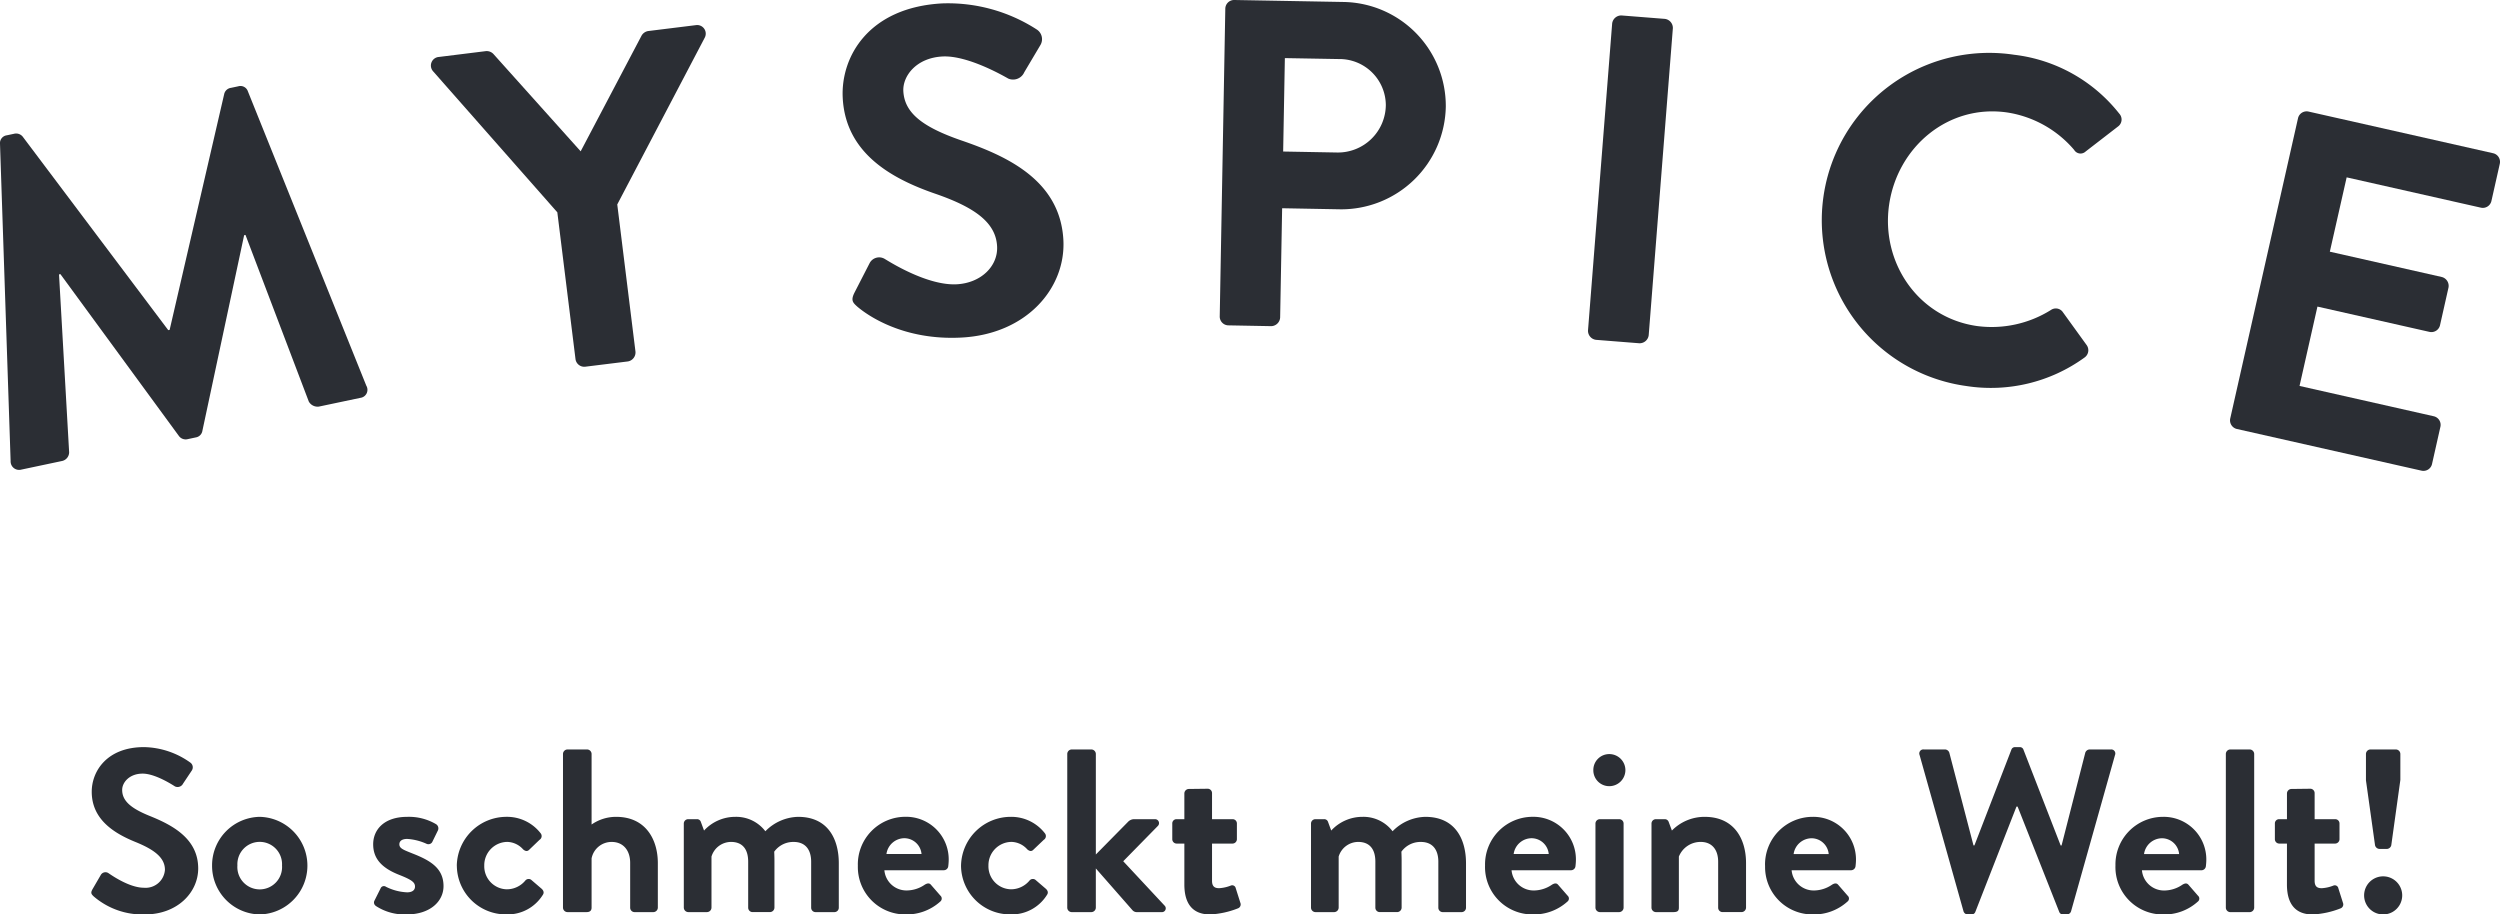 <svg xmlns="http://www.w3.org/2000/svg" xmlns:xlink="http://www.w3.org/1999/xlink" width="388.262" height="142.018" viewBox="0 0 388.262 142.018">
  <defs>
    <clipPath id="clip-path">
      <path id="Pfad_51" data-name="Pfad 51" d="M0,102.817H388.262V-39.2H0Z" transform="translate(0 39.201)" fill="none"/>
    </clipPath>
  </defs>
  <g id="Gruppe_32" data-name="Gruppe 32" transform="translate(0 39.201)">
    <g id="Gruppe_31" data-name="Gruppe 31" transform="translate(0 -39.201)" clip-path="url(#clip-path)">
      <g id="Gruppe_23" data-name="Gruppe 23" transform="translate(14.185 116.035)">
        <path id="Pfad_43" data-name="Pfad 43" d="M.254,16.773A11.611,11.611,0,0,0,8.2,19.588c5.086,0,8.3-3.427,8.3-7.144,0-4.655-4.043-6.749-7.543-8.159C6.029,3.1,4.692,1.941,4.692.246c0-1.156,1.119-2.529,3.177-2.529,1.985,0,4.728,1.8,5.018,1.985a.947.947,0,0,0,1.261-.431l1.373-2.058A.9.9,0,0,0,15.3-3.979,12.713,12.713,0,0,0,8.087-6.4C2.348-6.4-.035-2.678-.035.532c0,4.26,3.395,6.423,6.786,7.8,3.032,1.228,4.583,2.489,4.583,4.329a3.01,3.01,0,0,1-3.282,2.779C5.7,15.436,2.78,13.31,2.6,13.2a.835.835,0,0,0-1.228.254L.073,15.69c-.322.58-.145.757.181,1.083m18.4-4.8a7.551,7.551,0,0,0,7.4,7.615,7.581,7.581,0,0,0,0-15.158,7.534,7.534,0,0,0-7.4,7.543m3.934,0a3.47,3.47,0,1,1,6.93,0,3.474,3.474,0,1,1-6.93,0m21.472,6.278a8.157,8.157,0,0,0,4.8,1.337c3.645,0,5.739-2.022,5.739-4.4,0-2.815-2.094-4.007-4.873-5.09-1.333-.54-1.985-.757-1.985-1.406,0-.471.362-.833,1.228-.833a8.548,8.548,0,0,1,3,.761.691.691,0,0,0,.866-.254l.9-1.84a.767.767,0,0,0-.326-.975A8.275,8.275,0,0,0,48.974,4.43c-3.681,0-5.3,2.058-5.3,4.26s1.3,3.681,4.076,4.764c1.913.757,2.42,1.152,2.42,1.8,0,.612-.507.9-1.228.9a8.064,8.064,0,0,1-3.286-.866.547.547,0,0,0-.83.25l-.975,1.949a.621.621,0,0,0,.217.757m12.6-6.242a7.616,7.616,0,0,0,7.651,7.579,6.435,6.435,0,0,0,5.7-3.032c.25-.359.105-.721-.254-1.011l-1.554-1.333a.672.672,0,0,0-.9.109,3.735,3.735,0,0,1-2.884,1.369,3.571,3.571,0,0,1-3.5-3.681,3.623,3.623,0,0,1,3.536-3.681,3.4,3.4,0,0,1,2.493,1.156c.254.217.576.395.9.109L69.508,8a.683.683,0,0,0,.181-1.011,6.606,6.606,0,0,0-5.34-2.561,7.718,7.718,0,0,0-7.688,7.579m16.491,6.532a.709.709,0,0,0,.685.685h3c.543,0,.757-.286.757-.685V10.889a3.154,3.154,0,0,1,3.141-2.561c1.732,0,2.851,1.264,2.851,3.25v6.963a.684.684,0,0,0,.685.685h2.924a.709.709,0,0,0,.688-.685V11.61c0-3.645-1.877-7.18-6.463-7.18a6.649,6.649,0,0,0-3.826,1.192V-5.348a.709.709,0,0,0-.685-.688H73.838a.712.712,0,0,0-.685.688Zm18.766,0a.709.709,0,0,0,.685.685h2.924a.709.709,0,0,0,.688-.685V10.6a3.182,3.182,0,0,1,3.029-2.275c1.84,0,2.67,1.192,2.67,3.069v7.144a.685.685,0,0,0,.688.685h2.706a.709.709,0,0,0,.685-.685V11.216c0-.648-.036-1.373-.036-1.373a3.634,3.634,0,0,1,3.032-1.514c1.8,0,2.706,1.192,2.706,3.069v7.144a.684.684,0,0,0,.685.685H115.3a.685.685,0,0,0,.688-.685V11.647c0-3.789-1.7-7.217-6.318-7.217a7.332,7.332,0,0,0-5.086,2.239A5.687,5.687,0,0,0,99.9,4.43,6.572,6.572,0,0,0,95.06,6.56l-.507-1.373a.613.613,0,0,0-.612-.395H92.6a.684.684,0,0,0-.685.685Zm27.03-6.532a7.358,7.358,0,0,0,7.4,7.579,7.772,7.772,0,0,0,5.38-1.985.6.6,0,0,0,.036-.938l-1.482-1.7c-.25-.29-.576-.217-.938,0a5.029,5.029,0,0,1-2.815.9,3.44,3.44,0,0,1-3.463-3.141H132.3a.694.694,0,0,0,.685-.612,8.815,8.815,0,0,0,.072-.975,6.617,6.617,0,0,0-6.749-6.713,7.394,7.394,0,0,0-7.362,7.579m4.442-1.8a2.837,2.837,0,0,1,2.815-2.453,2.694,2.694,0,0,1,2.634,2.453Zm11.582,1.8a7.616,7.616,0,0,0,7.651,7.579,6.435,6.435,0,0,0,5.7-3.032c.254-.359.109-.721-.254-1.011l-1.551-1.333a.672.672,0,0,0-.9.109,3.743,3.743,0,0,1-2.887,1.369,3.568,3.568,0,0,1-3.5-3.681,3.62,3.62,0,0,1,3.536-3.681,3.383,3.383,0,0,1,2.489,1.156c.254.217.58.395.9.109L147.819,8A.683.683,0,0,0,148,6.991a6.6,6.6,0,0,0-5.34-2.561,7.718,7.718,0,0,0-7.688,7.579m16.495,6.532a.706.706,0,0,0,.685.685h3.069a.709.709,0,0,0,.685-.685v-6.1l5.7,6.5a.891.891,0,0,0,.612.286h3.9a.59.59,0,0,0,.467-1.011l-6.423-6.891,5.38-5.485a.615.615,0,0,0-.471-1.047h-3.282a1.344,1.344,0,0,0-.9.431l-4.981,5.054V-5.348a.712.712,0,0,0-.685-.688h-3.069a.709.709,0,0,0-.685.688Zm18.187-3.608c0,2.924,1.228,4.655,4.007,4.655a13.55,13.55,0,0,0,4.293-.938.652.652,0,0,0,.4-.866l-.721-2.275a.561.561,0,0,0-.793-.395,5.822,5.822,0,0,1-1.772.395c-.576,0-1.116-.145-1.116-1.152V8.582h3.174a.688.688,0,0,0,.688-.688V5.477a.663.663,0,0,0-.688-.685h-3.174V.749A.678.678,0,0,0,173.3.064L170.342.1a.709.709,0,0,0-.688.685V4.792H168.43a.655.655,0,0,0-.652.685V7.893a.681.681,0,0,0,.652.688h1.225Zm19.668,3.608a.709.709,0,0,0,.685.685h2.924a.709.709,0,0,0,.688-.685V10.6a3.182,3.182,0,0,1,3.029-2.275c1.84,0,2.67,1.192,2.67,3.069v7.144a.685.685,0,0,0,.688.685h2.706a.706.706,0,0,0,.685-.685V11.216c0-.648-.036-1.373-.036-1.373a3.634,3.634,0,0,1,3.032-1.514c1.8,0,2.706,1.192,2.706,3.069v7.144a.684.684,0,0,0,.685.685h2.924a.685.685,0,0,0,.688-.685V11.647c0-3.789-1.7-7.217-6.318-7.217a7.332,7.332,0,0,0-5.086,2.239A5.687,5.687,0,0,0,197.3,4.43a6.572,6.572,0,0,0-4.836,2.13l-.507-1.373a.613.613,0,0,0-.612-.395h-1.337a.684.684,0,0,0-.685.685Zm27.03-6.532a7.358,7.358,0,0,0,7.4,7.579,7.772,7.772,0,0,0,5.38-1.985.6.6,0,0,0,.036-.938l-1.482-1.7c-.25-.29-.576-.217-.938,0a5.029,5.029,0,0,1-2.815.9,3.44,3.44,0,0,1-3.463-3.141h9.238a.694.694,0,0,0,.685-.612,8.815,8.815,0,0,0,.072-.975,6.616,6.616,0,0,0-6.749-6.713,7.394,7.394,0,0,0-7.362,7.579m4.442-1.8a2.837,2.837,0,0,1,2.815-2.453,2.694,2.694,0,0,1,2.634,2.453ZM235.626-.334a2.5,2.5,0,0,0,2.525-2.489,2.5,2.5,0,0,0-2.525-2.493,2.466,2.466,0,0,0-2.456,2.493,2.465,2.465,0,0,0,2.456,2.489M233.5,18.541a.709.709,0,0,0,.685.685h3a.706.706,0,0,0,.685-.685V5.477a.682.682,0,0,0-.685-.685h-3a.684.684,0,0,0-.685.685Zm8.7,0a.706.706,0,0,0,.685.685h2.67c.685,0,.9-.178.9-.685V10.6a3.63,3.63,0,0,1,3.395-2.275c1.732,0,2.706,1.192,2.706,3.069v7.144a.682.682,0,0,0,.685.685h2.96a.709.709,0,0,0,.685-.685V11.61c0-3.753-1.84-7.18-6.423-7.18a7.1,7.1,0,0,0-5.09,2.13l-.5-1.337a.632.632,0,0,0-.612-.431h-1.373a.682.682,0,0,0-.685.685Zm17.647-6.532a7.358,7.358,0,0,0,7.4,7.579,7.755,7.755,0,0,0,5.376-1.985.593.593,0,0,0,.036-.938l-1.478-1.7c-.254-.29-.58-.217-.938,0a5.029,5.029,0,0,1-2.815.9,3.438,3.438,0,0,1-3.463-3.141h9.238a.7.7,0,0,0,.685-.612,8.819,8.819,0,0,0,.072-.975A6.619,6.619,0,0,0,267.2,4.43a7.394,7.394,0,0,0-7.362,7.579m4.438-1.8a2.843,2.843,0,0,1,2.815-2.453,2.689,2.689,0,0,1,2.634,2.453Zm26.381,8.88a.7.7,0,0,0,.648.5h.58a.614.614,0,0,0,.612-.4l6.387-16.346h.181l6.46,16.346a.616.616,0,0,0,.616.4h.576a.693.693,0,0,0,.648-.5L314.19-5.17a.629.629,0,0,0-.648-.866H310.22a.744.744,0,0,0-.648.507l-3.681,14.4h-.145L299.971-6a.581.581,0,0,0-.612-.395h-.652a.581.581,0,0,0-.612.395L292.355,8.868h-.145l-3.753-14.4a.74.74,0,0,0-.648-.507H284.49a.63.63,0,0,0-.652.866Zm23.6-7.075a7.358,7.358,0,0,0,7.4,7.579,7.755,7.755,0,0,0,5.376-1.985.593.593,0,0,0,.036-.938l-1.478-1.7c-.254-.29-.58-.217-.938,0a5.029,5.029,0,0,1-2.815.9,3.444,3.444,0,0,1-3.467-3.141h9.242a.7.7,0,0,0,.685-.612,8.811,8.811,0,0,0,.072-.975,6.619,6.619,0,0,0-6.749-6.713,7.394,7.394,0,0,0-7.362,7.579m4.438-1.8a2.843,2.843,0,0,1,2.815-2.453,2.691,2.691,0,0,1,2.634,2.453Zm12.705,8.336a.706.706,0,0,0,.685.685h3.032a.709.709,0,0,0,.685-.685V-5.348a.712.712,0,0,0-.685-.688h-3.032a.709.709,0,0,0-.685.688Zm9.488-3.608c0,2.924,1.228,4.655,4.007,4.655a13.61,13.61,0,0,0,4.3-.938.653.653,0,0,0,.395-.866l-.721-2.275a.561.561,0,0,0-.793-.395,5.822,5.822,0,0,1-1.768.395c-.58,0-1.119-.145-1.119-1.152V8.582h3.174a.688.688,0,0,0,.688-.688V5.477a.663.663,0,0,0-.688-.685h-3.174V.749a.678.678,0,0,0-.652-.685L341.582.1a.709.709,0,0,0-.688.685V4.792H339.67a.655.655,0,0,0-.652.685V7.893a.681.681,0,0,0,.652.688h1.224Zm14.365-5.521h1.156a.736.736,0,0,0,.685-.58l1.409-10.14V-5.348a.713.713,0,0,0-.688-.688h-3.967a.713.713,0,0,0-.688.688v4.112l1.409,10.068a.733.733,0,0,0,.685.58m-2.38,7.217a2.958,2.958,0,1,0,5.916,0,2.958,2.958,0,1,0-5.916,0" transform="translate(0.097 6.395)" fill="#2b2e34"/>
      </g>
      <g id="Gruppe_24" data-name="Gruppe 24" transform="translate(0 13.367)">
        <path id="Pfad_44" data-name="Pfad 44" d="M0,6.5A1.223,1.223,0,0,1,1.05,5.17l1.13-.239a1.318,1.318,0,0,1,1.351.453l22.6,30.048c.141-.033.141-.033.214-.047L34.819-1.242a1.248,1.248,0,0,1,1.051-.96L37-2.441a1.217,1.217,0,0,1,1.5.79l18.386,45.7a1.256,1.256,0,0,1-.927,1.895L49.527,47.3a1.567,1.567,0,0,1-1.569-.779L38.123,20.64l-.21.047L31.431,51.06A1.231,1.231,0,0,1,30.4,52.089l-1.272.272a1.3,1.3,0,0,1-1.366-.525L9.379,26.726s-.141.033-.214.047l1.572,27.635a1.4,1.4,0,0,1-1.047,1.33L3.333,57.082a1.322,1.322,0,0,1-1.685-1.34Z" transform="translate(0.001 2.478)" fill="#2b2e34"/>
      </g>
      <g id="Gruppe_25" data-name="Gruppe 25" transform="translate(66.927 3.893)">
        <path id="Pfad_45" data-name="Pfad 45" d="M14.211,21.055-5.088-.853A1.338,1.338,0,0,1-4.2-3.073l7.307-.906a1.438,1.438,0,0,1,1.228.5l13.5,15.06,9.423-17.9A1.443,1.443,0,0,1,28.329-7.1l7.38-.913a1.335,1.335,0,0,1,1.4,1.935L23.518,19.83l2.829,22.856a1.419,1.419,0,0,1-1.192,1.529l-6.594.815a1.371,1.371,0,0,1-1.529-1.192Z" transform="translate(5.418 8.027)" fill="#2b2e34"/>
      </g>
      <g id="Gruppe_26" data-name="Gruppe 26" transform="translate(130.862 0.497)">
        <path id="Pfad_46" data-name="Pfad 46" d="M1.319,32.573l2.362-4.6A1.671,1.671,0,0,1,6.1,27.335c.373.2,6.434,4.145,11.122,3.9,3.746-.2,6.431-2.8,6.267-5.9-.192-3.674-3.424-6.036-9.611-8.169C6.964,14.782-.039,10.811-.485,2.3-.822-4.111,3.547-11.788,15.01-12.39A25.419,25.419,0,0,1,29.682-8.314a1.79,1.79,0,0,1,.558,2.355L27.715-1.706a1.9,1.9,0,0,1-2.478,1c-.594-.33-6.264-3.645-10.231-3.438-4.108.217-6.2,3.072-6.079,5.38.178,3.387,2.967,5.554,8.93,7.63,7.141,2.442,15.437,6.2,15.926,15.5.388,7.427-5.67,14.611-15.835,15.143-9.082.478-14.64-3.5-16.154-4.789-.685-.616-1.061-.956-.475-2.145" transform="translate(0.503 12.419)" fill="#2b2e34"/>
      </g>
      <g id="Gruppe_27" data-name="Gruppe 27" transform="translate(189.43 -0.001)">
        <path id="Pfad_47" data-name="Pfad 47" d="M.627.976A1.37,1.37,0,0,1,2.022-.372l16.966.308A16.154,16.154,0,0,1,34.87,16.184,16.241,16.241,0,0,1,18.477,32.136l-9.024-.167L9.144,48.935A1.423,1.423,0,0,1,7.75,50.282l-6.644-.123A1.365,1.365,0,0,1-.239,48.765ZM17.984,23.314a7.438,7.438,0,0,0,7.572-7.372A7.2,7.2,0,0,0,18.248,8.8L9.876,8.653,9.612,23.162Z" transform="translate(0.239 0.372)" fill="#2b2e34"/>
      </g>
      <g id="Gruppe_28" data-name="Gruppe 28" transform="translate(246.622 2.398)">
        <path id="Pfad_48" data-name="Pfad 48" d="M2.717.915A1.421,1.421,0,0,1,4.192-.345l6.695.529a1.416,1.416,0,0,1,1.257,1.474L8.394,49.3A1.419,1.419,0,0,1,6.92,50.562L.229,50.033a1.416,1.416,0,0,1-1.261-1.474Z" transform="translate(1.036 0.349)" fill="#2b2e34"/>
      </g>
      <g id="Gruppe_29" data-name="Gruppe 29" transform="translate(283.008 8.229)">
        <path id="Pfad_49" data-name="Pfad 49" d="M21.575.2A24.429,24.429,0,0,1,37.9,9.346a1.34,1.34,0,0,1-.217,2.011l-5.01,3.869a1.154,1.154,0,0,1-1.786-.257A17.064,17.064,0,0,0,20.495,9.162C11.351,7.836,3.457,14.5,2.153,23.5.863,32.435,6.623,41,15.771,42.325a17.328,17.328,0,0,0,11.521-2.493,1.328,1.328,0,0,1,1.786.261l3.768,5.213a1.376,1.376,0,0,1-.351,1.92A24.783,24.783,0,0,1,14.13,51.643,25.99,25.99,0,1,1,21.575.2" transform="translate(8.226 0.076)" fill="#2b2e34"/>
      </g>
      <g id="Gruppe_30" data-name="Gruppe 30" transform="translate(346.332 17.294)">
        <path id="Pfad_50" data-name="Pfad 50" d="M7.645.775A1.374,1.374,0,0,1,9.286-.261l28.66,6.47A1.373,1.373,0,0,1,38.983,7.85l-1.3,5.775a1.371,1.371,0,0,1-1.641,1.036L15.2,9.955,12.587,21.5,29.98,25.432a1.421,1.421,0,0,1,1.036,1.641L29.7,32.917a1.373,1.373,0,0,1-1.641,1.036L10.663,30.026,7.881,42.351l20.842,4.706a1.368,1.368,0,0,1,1.036,1.638l-1.3,5.775a1.366,1.366,0,0,1-1.638,1.036l-28.664-6.47a1.375,1.375,0,0,1-1.036-1.641Z" transform="translate(2.915 0.295)" fill="#2b2e34"/>
      </g>
    </g>
  </g>
</svg>
